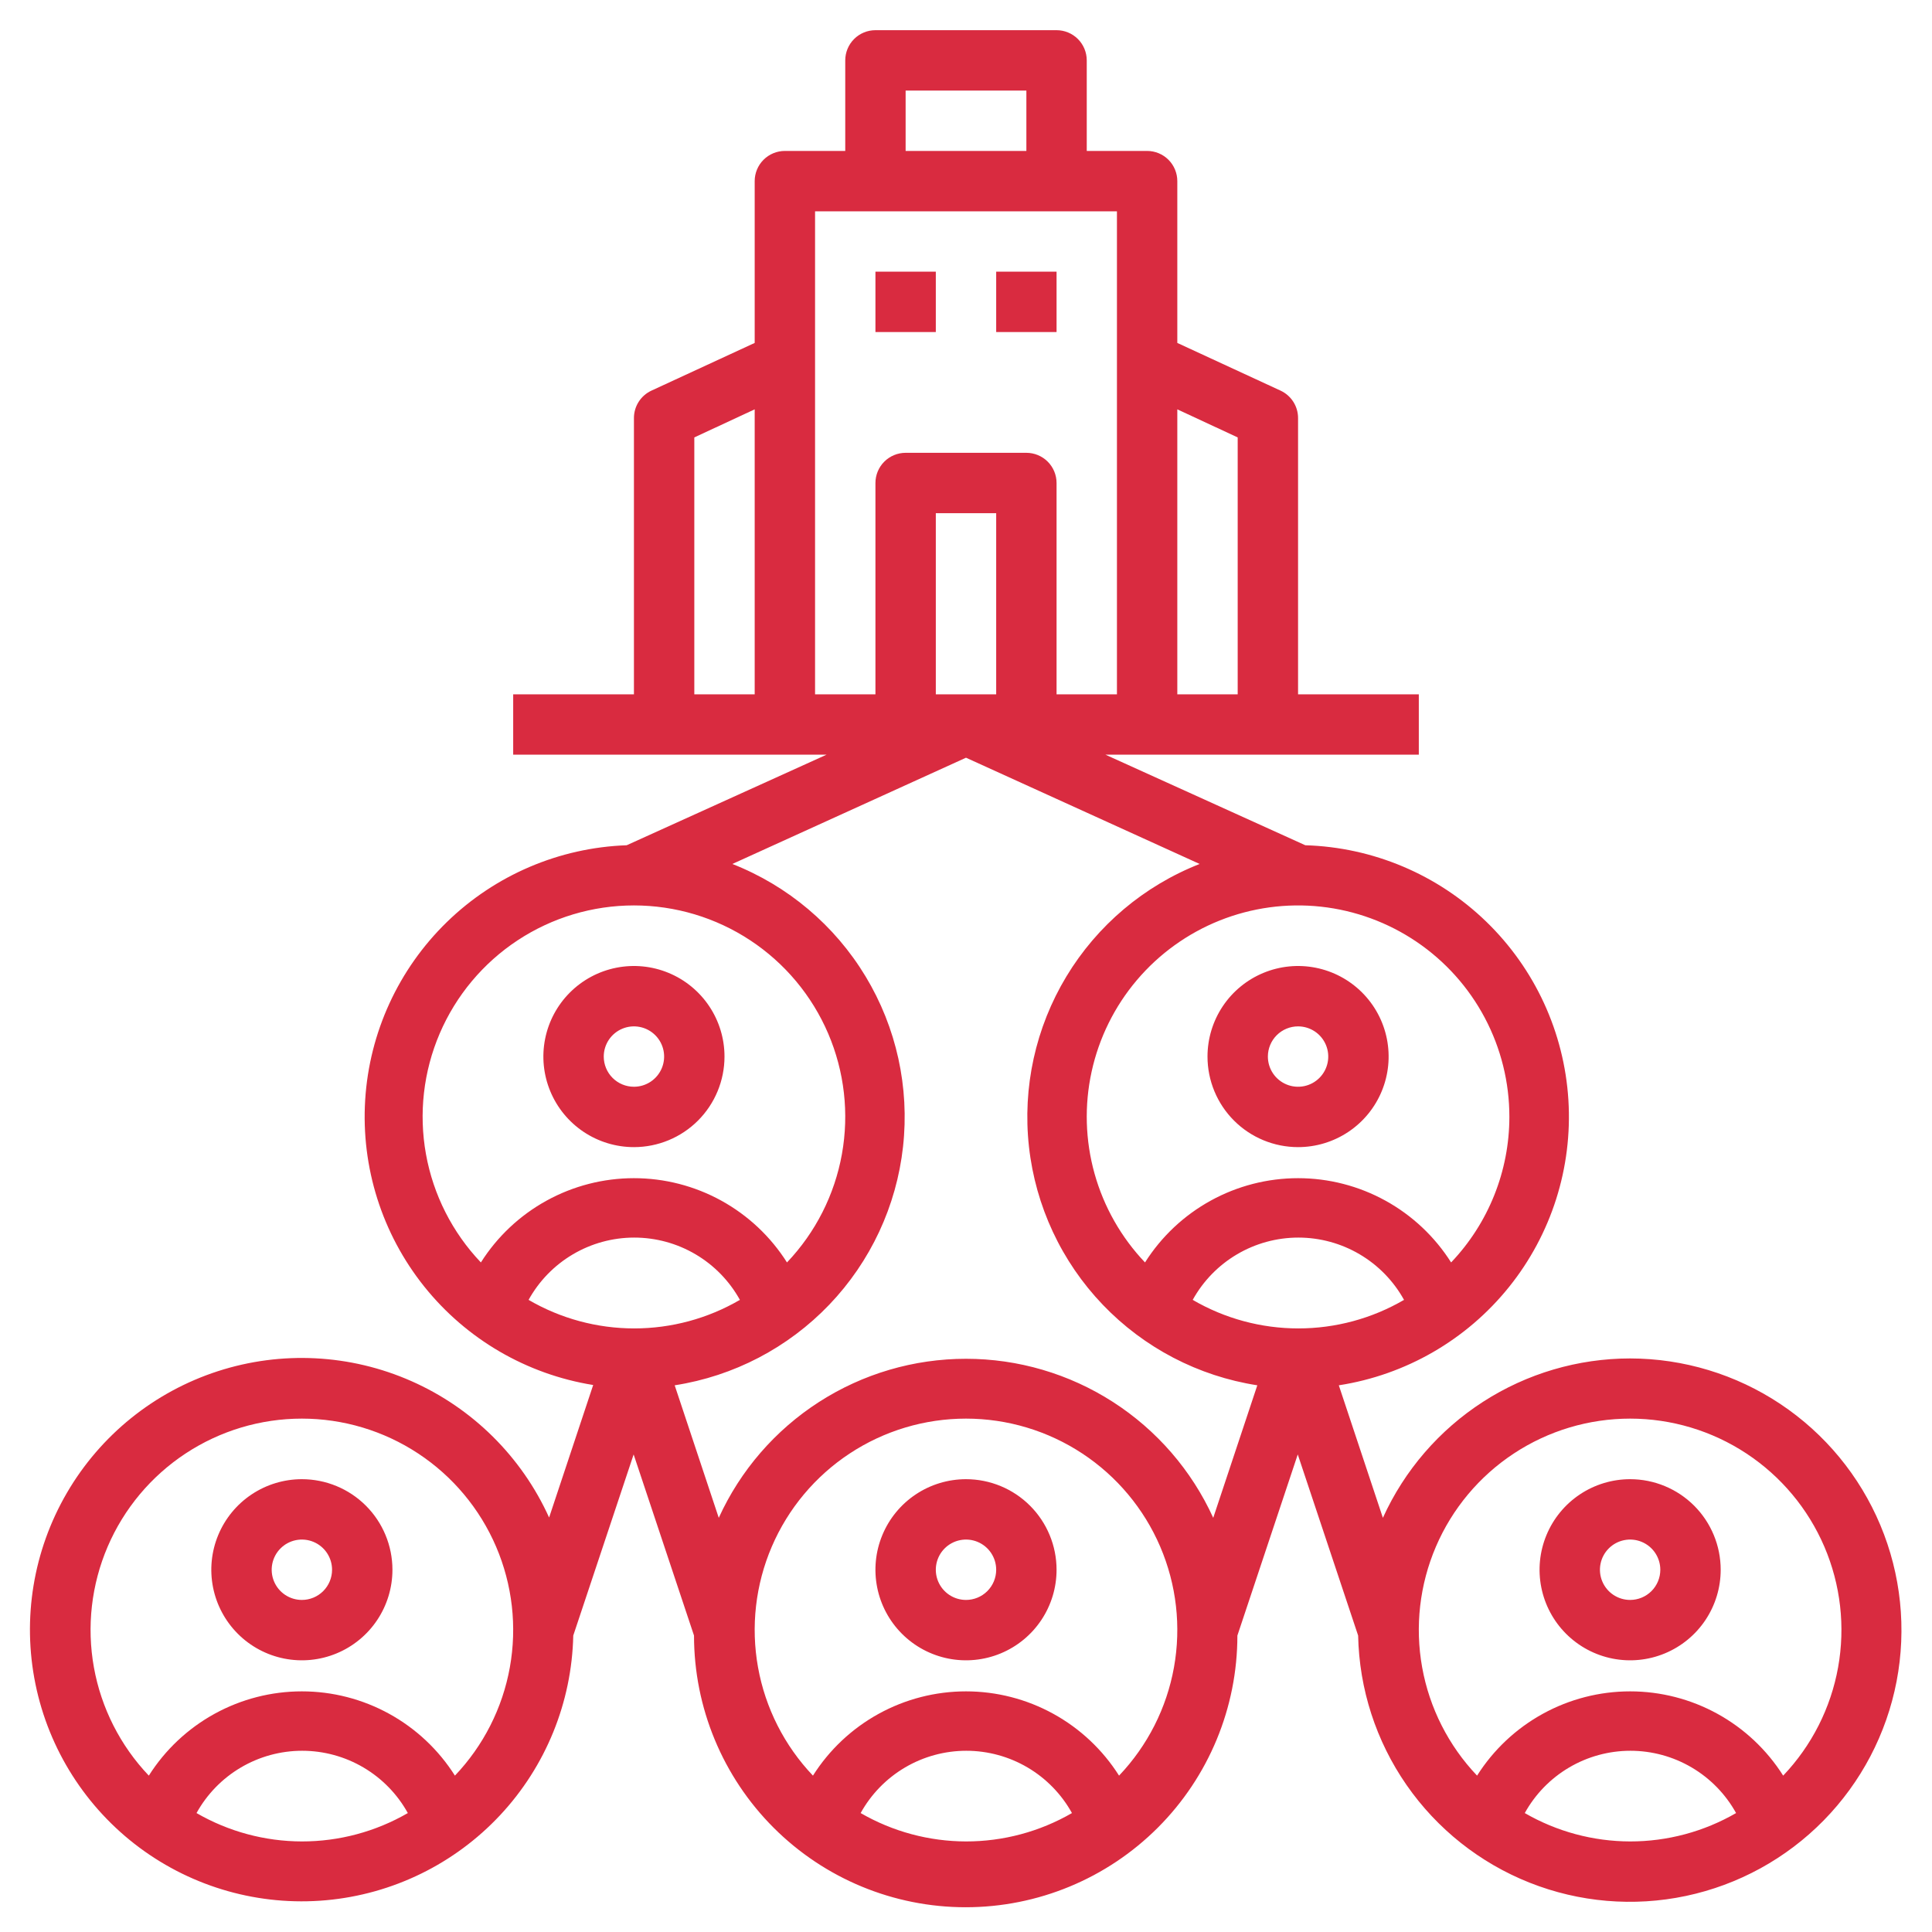 <?xml version="1.0" encoding="UTF-8"?> <svg xmlns="http://www.w3.org/2000/svg" width="512" height="512" viewBox="0 0 512 512" fill="none"> <path d="M232 72H248V88H232V72ZM264 72H280V88H264V72ZM80 392C75.253 392 70.613 393.408 66.666 396.045C62.719 398.682 59.643 402.43 57.827 406.816C56.01 411.201 55.535 416.027 56.461 420.682C57.387 425.338 59.673 429.614 63.029 432.971C66.386 436.327 70.662 438.613 75.318 439.539C79.973 440.465 84.799 439.99 89.184 438.173C93.57 436.357 97.318 433.28 99.955 429.334C102.592 425.387 104 420.747 104 416C104 409.635 101.471 403.53 96.971 399.029C92.47 394.529 86.365 392 80 392ZM80 424C78.418 424 76.871 423.531 75.555 422.652C74.24 421.773 73.215 420.523 72.609 419.061C72.004 417.6 71.845 415.991 72.154 414.439C72.462 412.887 73.224 411.462 74.343 410.343C75.462 409.224 76.887 408.462 78.439 408.154C79.991 407.845 81.6 408.003 83.061 408.609C84.523 409.214 85.773 410.24 86.652 411.555C87.531 412.871 88 414.418 88 416C88 418.122 87.157 420.157 85.657 421.657C84.157 423.157 82.122 424 80 424ZM256 392C251.253 392 246.613 393.408 242.666 396.045C238.72 398.682 235.643 402.43 233.827 406.816C232.01 411.201 231.535 416.027 232.461 420.682C233.387 425.338 235.673 429.614 239.029 432.971C242.386 436.327 246.662 438.613 251.318 439.539C255.973 440.465 260.799 439.99 265.184 438.173C269.57 436.357 273.318 433.28 275.955 429.334C278.592 425.387 280 420.747 280 416C280 409.635 277.471 403.53 272.971 399.029C268.47 394.529 262.365 392 256 392ZM256 424C254.418 424 252.871 423.531 251.555 422.652C250.24 421.773 249.214 420.523 248.609 419.061C248.003 417.6 247.845 415.991 248.154 414.439C248.462 412.887 249.224 411.462 250.343 410.343C251.462 409.224 252.887 408.462 254.439 408.154C255.991 407.845 257.6 408.003 259.061 408.609C260.523 409.214 261.773 410.24 262.652 411.555C263.531 412.871 264 414.418 264 416C264 418.122 263.157 420.157 261.657 421.657C260.157 423.157 258.122 424 256 424Z" fill="#D92B40"></path> <path d="M432 360C418.176 360.008 404.647 363.995 393.029 371.486C381.41 378.976 372.194 389.652 366.48 402.24L354.8 367.12C372.543 364.372 388.619 355.094 399.875 341.106C411.131 327.118 416.754 309.429 415.642 291.509C414.531 273.59 406.764 256.732 393.865 244.242C380.966 231.753 363.866 224.533 345.92 224L292.96 200H376V184H344V110.8C344.004 109.27 343.569 107.771 342.746 106.48C341.924 105.19 340.749 104.163 339.36 103.52L312 90.88V48C312 45.878 311.157 43.843 309.657 42.343C308.156 40.843 306.122 40 304 40H288V16C288 13.878 287.157 11.843 285.657 10.343C284.156 8.843 282.122 8 280 8H232C229.878 8 227.843 8.843 226.343 10.343C224.843 11.843 224 13.878 224 16V40H208C205.878 40 203.843 40.843 202.343 42.343C200.843 43.843 200 45.878 200 48V90.88L172.64 103.52C171.251 104.163 170.076 105.19 169.254 106.48C168.431 107.771 167.996 109.27 168 110.8V184H136V200H219.04L166.08 224C148.21 224.636 131.215 231.898 118.405 244.374C105.595 256.85 97.885 273.646 96.777 291.493C95.669 309.34 101.242 326.961 112.411 340.926C123.58 354.89 139.545 364.199 157.2 367.04L145.52 402.16C138.213 386.033 125.221 373.164 109.026 366.011C92.83 358.858 74.567 357.923 57.725 363.385C40.884 368.847 26.646 380.322 17.731 395.619C8.816 410.915 5.849 428.96 9.398 446.306C12.947 463.651 22.763 479.081 36.969 489.647C51.176 500.212 68.777 505.173 86.41 503.582C104.043 501.99 120.472 493.957 132.556 481.018C144.641 468.079 151.535 451.141 151.92 433.44L167.92 385.44L183.92 433.44C183.92 452.536 191.506 470.849 205.008 484.352C218.511 497.854 236.824 505.44 255.92 505.44C275.015 505.44 293.329 497.854 306.832 484.352C320.334 470.849 327.92 452.536 327.92 433.44L343.92 385.44L359.92 433.44C360.203 447.612 364.664 461.385 372.742 473.033C380.82 484.681 392.157 493.685 405.331 498.916C418.505 504.148 432.931 505.375 446.799 502.443C460.667 499.511 473.362 492.55 483.291 482.434C493.22 472.317 499.942 459.495 502.614 445.574C505.287 431.654 503.791 417.254 498.314 404.18C492.836 391.106 483.622 379.939 471.826 372.08C460.029 364.221 446.175 360.019 432 360ZM312 108.48L328 115.92V184H312V108.48ZM200 184H184V115.92L200 108.48V184ZM80 488C70.195 487.981 60.568 485.388 52.08 480.48C54.847 475.478 58.904 471.309 63.828 468.406C68.752 465.503 74.364 463.972 80.08 463.972C85.796 463.972 91.408 465.503 96.332 468.406C101.256 471.309 105.313 475.478 108.08 480.48C99.545 485.415 89.859 488.009 80 488ZM120.56 470.56C116.231 463.719 110.242 458.085 103.15 454.181C96.059 450.276 88.095 448.229 80 448.229C71.905 448.229 63.941 450.276 56.849 454.181C49.758 458.085 43.769 463.719 39.44 470.56C31.884 462.623 26.823 452.643 24.884 441.858C22.945 431.072 24.212 419.955 28.53 409.883C32.848 399.811 40.026 391.227 49.175 385.195C58.324 379.163 69.041 375.948 80 375.948C90.958 375.948 101.676 379.163 110.825 385.195C119.974 391.227 127.152 399.811 131.47 409.883C135.787 419.955 137.055 431.072 135.116 441.858C133.177 452.643 128.116 462.623 120.56 470.56ZM400 296C399.987 310.357 394.459 324.161 384.56 334.56C380.231 327.719 374.242 322.085 367.15 318.181C360.059 314.276 352.095 312.229 344 312.229C335.905 312.229 327.941 314.276 320.849 318.181C313.758 322.085 307.769 327.719 303.44 334.56C297.129 327.93 292.539 319.855 290.072 311.041C287.605 302.226 287.337 292.941 289.29 283.999C291.243 275.056 295.358 266.729 301.275 259.746C307.192 252.762 314.731 247.336 323.232 243.941C331.732 240.547 340.935 239.288 350.035 240.274C359.135 241.261 367.854 244.463 375.43 249.6C383.005 254.737 389.206 261.653 393.49 269.742C397.773 277.831 400.008 286.847 400 296ZM240 24H272V40H240V24ZM216 184V56H296V184H280V128C280 125.878 279.157 123.843 277.657 122.343C276.156 120.843 274.122 120 272 120H240C237.878 120 235.843 120.843 234.343 122.343C232.843 123.843 232 125.878 232 128V184H216ZM264 136V184H248V136H264ZM127.44 334.56C119.884 326.623 114.823 316.643 112.884 305.858C110.944 295.072 112.212 283.955 116.53 273.883C120.848 263.811 128.026 255.227 137.175 249.195C146.324 243.163 157.041 239.948 168 239.948C178.958 239.948 189.676 243.163 198.825 249.195C207.974 255.227 215.152 263.811 219.47 273.883C223.787 283.955 225.055 295.072 223.116 305.858C221.177 316.643 216.116 326.623 208.56 334.56C204.231 327.719 198.242 322.085 191.15 318.181C184.059 314.276 176.095 312.229 168 312.229C159.905 312.229 151.941 314.276 144.849 318.181C137.758 322.085 131.769 327.719 127.44 334.56ZM140.08 344.48C142.847 339.478 146.904 335.309 151.828 332.406C156.752 329.503 162.364 327.972 168.08 327.972C173.796 327.972 179.408 329.503 184.332 332.406C189.256 335.309 193.313 339.478 196.08 344.48C187.58 349.435 177.918 352.045 168.08 352.045C158.242 352.045 148.58 349.435 140.08 344.48ZM256 488C246.195 487.981 236.568 485.388 228.08 480.48C230.847 475.478 234.904 471.309 239.828 468.406C244.752 465.503 250.364 463.972 256.08 463.972C261.796 463.972 267.408 465.503 272.332 468.406C277.256 471.309 281.313 475.478 284.08 480.48C275.545 485.415 265.859 488.009 256 488ZM296.56 470.56C292.231 463.719 286.242 458.085 279.15 454.181C272.059 450.276 264.095 448.229 256 448.229C247.905 448.229 239.941 450.276 232.849 454.181C225.758 458.085 219.769 463.719 215.44 470.56C207.884 462.623 202.823 452.643 200.884 441.858C198.944 431.072 200.212 419.955 204.53 409.883C208.848 399.811 216.026 391.227 225.175 385.195C234.324 379.163 245.041 375.948 256 375.948C266.958 375.948 277.676 379.163 286.825 385.195C295.974 391.227 303.152 399.811 307.47 409.883C311.787 419.955 313.055 431.072 311.116 441.858C309.177 452.643 304.116 462.623 296.56 470.56ZM321.52 402.24C315.793 389.67 306.57 379.012 294.953 371.539C283.335 364.065 269.813 360.092 256 360.092C242.186 360.092 228.664 364.065 217.047 371.539C205.429 379.012 196.207 389.67 190.48 402.24L178.8 367.12C194.432 364.692 208.83 357.183 219.768 345.754C230.705 334.325 237.575 319.612 239.314 303.888C241.053 288.164 237.565 272.305 229.389 258.762C221.213 245.219 208.804 234.745 194.08 228.96L256 200.8L317.92 228.96C303.196 234.745 290.787 245.219 282.611 258.762C274.435 272.305 270.947 288.164 272.686 303.888C274.425 319.612 281.294 334.325 292.232 345.754C303.17 357.183 317.568 364.692 333.2 367.12L321.52 402.24ZM316.08 344.48C318.847 339.478 322.904 335.309 327.828 332.406C332.752 329.503 338.364 327.972 344.08 327.972C349.796 327.972 355.408 329.503 360.332 332.406C365.256 335.309 369.313 339.478 372.08 344.48C363.58 349.435 353.918 352.045 344.08 352.045C334.242 352.045 324.58 349.435 316.08 344.48ZM432 488C422.195 487.981 412.568 485.388 404.08 480.48C406.847 475.478 410.904 471.309 415.828 468.406C420.752 465.503 426.364 463.972 432.08 463.972C437.796 463.972 443.408 465.503 448.332 468.406C453.256 471.309 457.313 475.478 460.08 480.48C451.545 485.415 441.859 488.009 432 488ZM472.56 470.56C468.231 463.719 462.242 458.085 455.15 454.181C448.059 450.276 440.095 448.229 432 448.229C423.905 448.229 415.941 450.276 408.849 454.181C401.758 458.085 395.769 463.719 391.44 470.56C383.884 462.623 378.823 452.643 376.884 441.858C374.944 431.072 376.212 419.955 380.53 409.883C384.848 399.811 392.026 391.227 401.175 385.195C410.324 379.163 421.041 375.948 432 375.948C442.958 375.948 453.676 379.163 462.825 385.195C471.974 391.227 479.152 399.811 483.47 409.883C487.787 419.955 489.055 431.072 487.116 441.858C485.177 452.643 480.116 462.623 472.56 470.56Z" fill="#D92B40"></path> <path d="M432 392C427.253 392 422.613 393.408 418.666 396.045C414.72 398.682 411.643 402.43 409.827 406.816C408.01 411.201 407.535 416.027 408.461 420.682C409.387 425.338 411.673 429.614 415.029 432.971C418.386 436.327 422.662 438.613 427.318 439.539C431.973 440.465 436.799 439.99 441.184 438.173C445.57 436.357 449.318 433.28 451.955 429.334C454.592 425.387 456 420.747 456 416C456 409.635 453.471 403.53 448.971 399.029C444.47 394.529 438.365 392 432 392ZM432 424C430.418 424 428.871 423.531 427.555 422.652C426.24 421.773 425.214 420.523 424.609 419.061C424.003 417.6 423.845 415.991 424.154 414.439C424.462 412.887 425.224 411.462 426.343 410.343C427.462 409.224 428.887 408.462 430.439 408.154C431.991 407.845 433.6 408.003 435.061 408.609C436.523 409.214 437.773 410.24 438.652 411.555C439.531 412.871 440 414.418 440 416C440 418.122 439.157 420.157 437.657 421.657C436.157 423.157 434.122 424 432 424ZM344 304C348.747 304 353.387 302.592 357.334 299.955C361.28 297.318 364.357 293.57 366.173 289.184C367.99 284.799 368.465 279.973 367.539 275.318C366.613 270.662 364.327 266.386 360.971 263.029C357.614 259.673 353.338 257.387 348.682 256.461C344.027 255.535 339.201 256.01 334.816 257.827C330.43 259.643 326.682 262.72 324.045 266.666C321.408 270.613 320 275.253 320 280C320 286.365 322.529 292.47 327.029 296.971C331.53 301.471 337.635 304 344 304ZM344 272C345.582 272 347.129 272.469 348.445 273.348C349.76 274.227 350.786 275.477 351.391 276.939C351.997 278.4 352.155 280.009 351.846 281.561C351.538 283.113 350.776 284.538 349.657 285.657C348.538 286.776 347.113 287.538 345.561 287.846C344.009 288.155 342.4 287.997 340.939 287.391C339.477 286.786 338.227 285.76 337.348 284.445C336.469 283.129 336 281.582 336 280C336 277.878 336.843 275.843 338.343 274.343C339.843 272.843 341.878 272 344 272ZM192 280C192 275.253 190.592 270.613 187.955 266.666C185.318 262.72 181.57 259.643 177.184 257.827C172.799 256.01 167.973 255.535 163.318 256.461C158.662 257.387 154.386 259.673 151.029 263.029C147.673 266.386 145.387 270.662 144.461 275.318C143.535 279.973 144.01 284.799 145.827 289.184C147.643 293.57 150.72 297.318 154.666 299.955C158.613 302.592 163.253 304 168 304C174.365 304 180.47 301.471 184.971 296.971C189.471 292.47 192 286.365 192 280ZM160 280C160 278.418 160.469 276.871 161.348 275.555C162.227 274.24 163.477 273.214 164.939 272.609C166.4 272.003 168.009 271.845 169.561 272.154C171.113 272.462 172.538 273.224 173.657 274.343C174.776 275.462 175.538 276.887 175.846 278.439C176.155 279.991 175.997 281.6 175.391 283.061C174.786 284.523 173.76 285.773 172.445 286.652C171.129 287.531 169.582 288 168 288C165.878 288 163.843 287.157 162.343 285.657C160.843 284.157 160 282.122 160 280Z" fill="#D92B40"></path> </svg> 